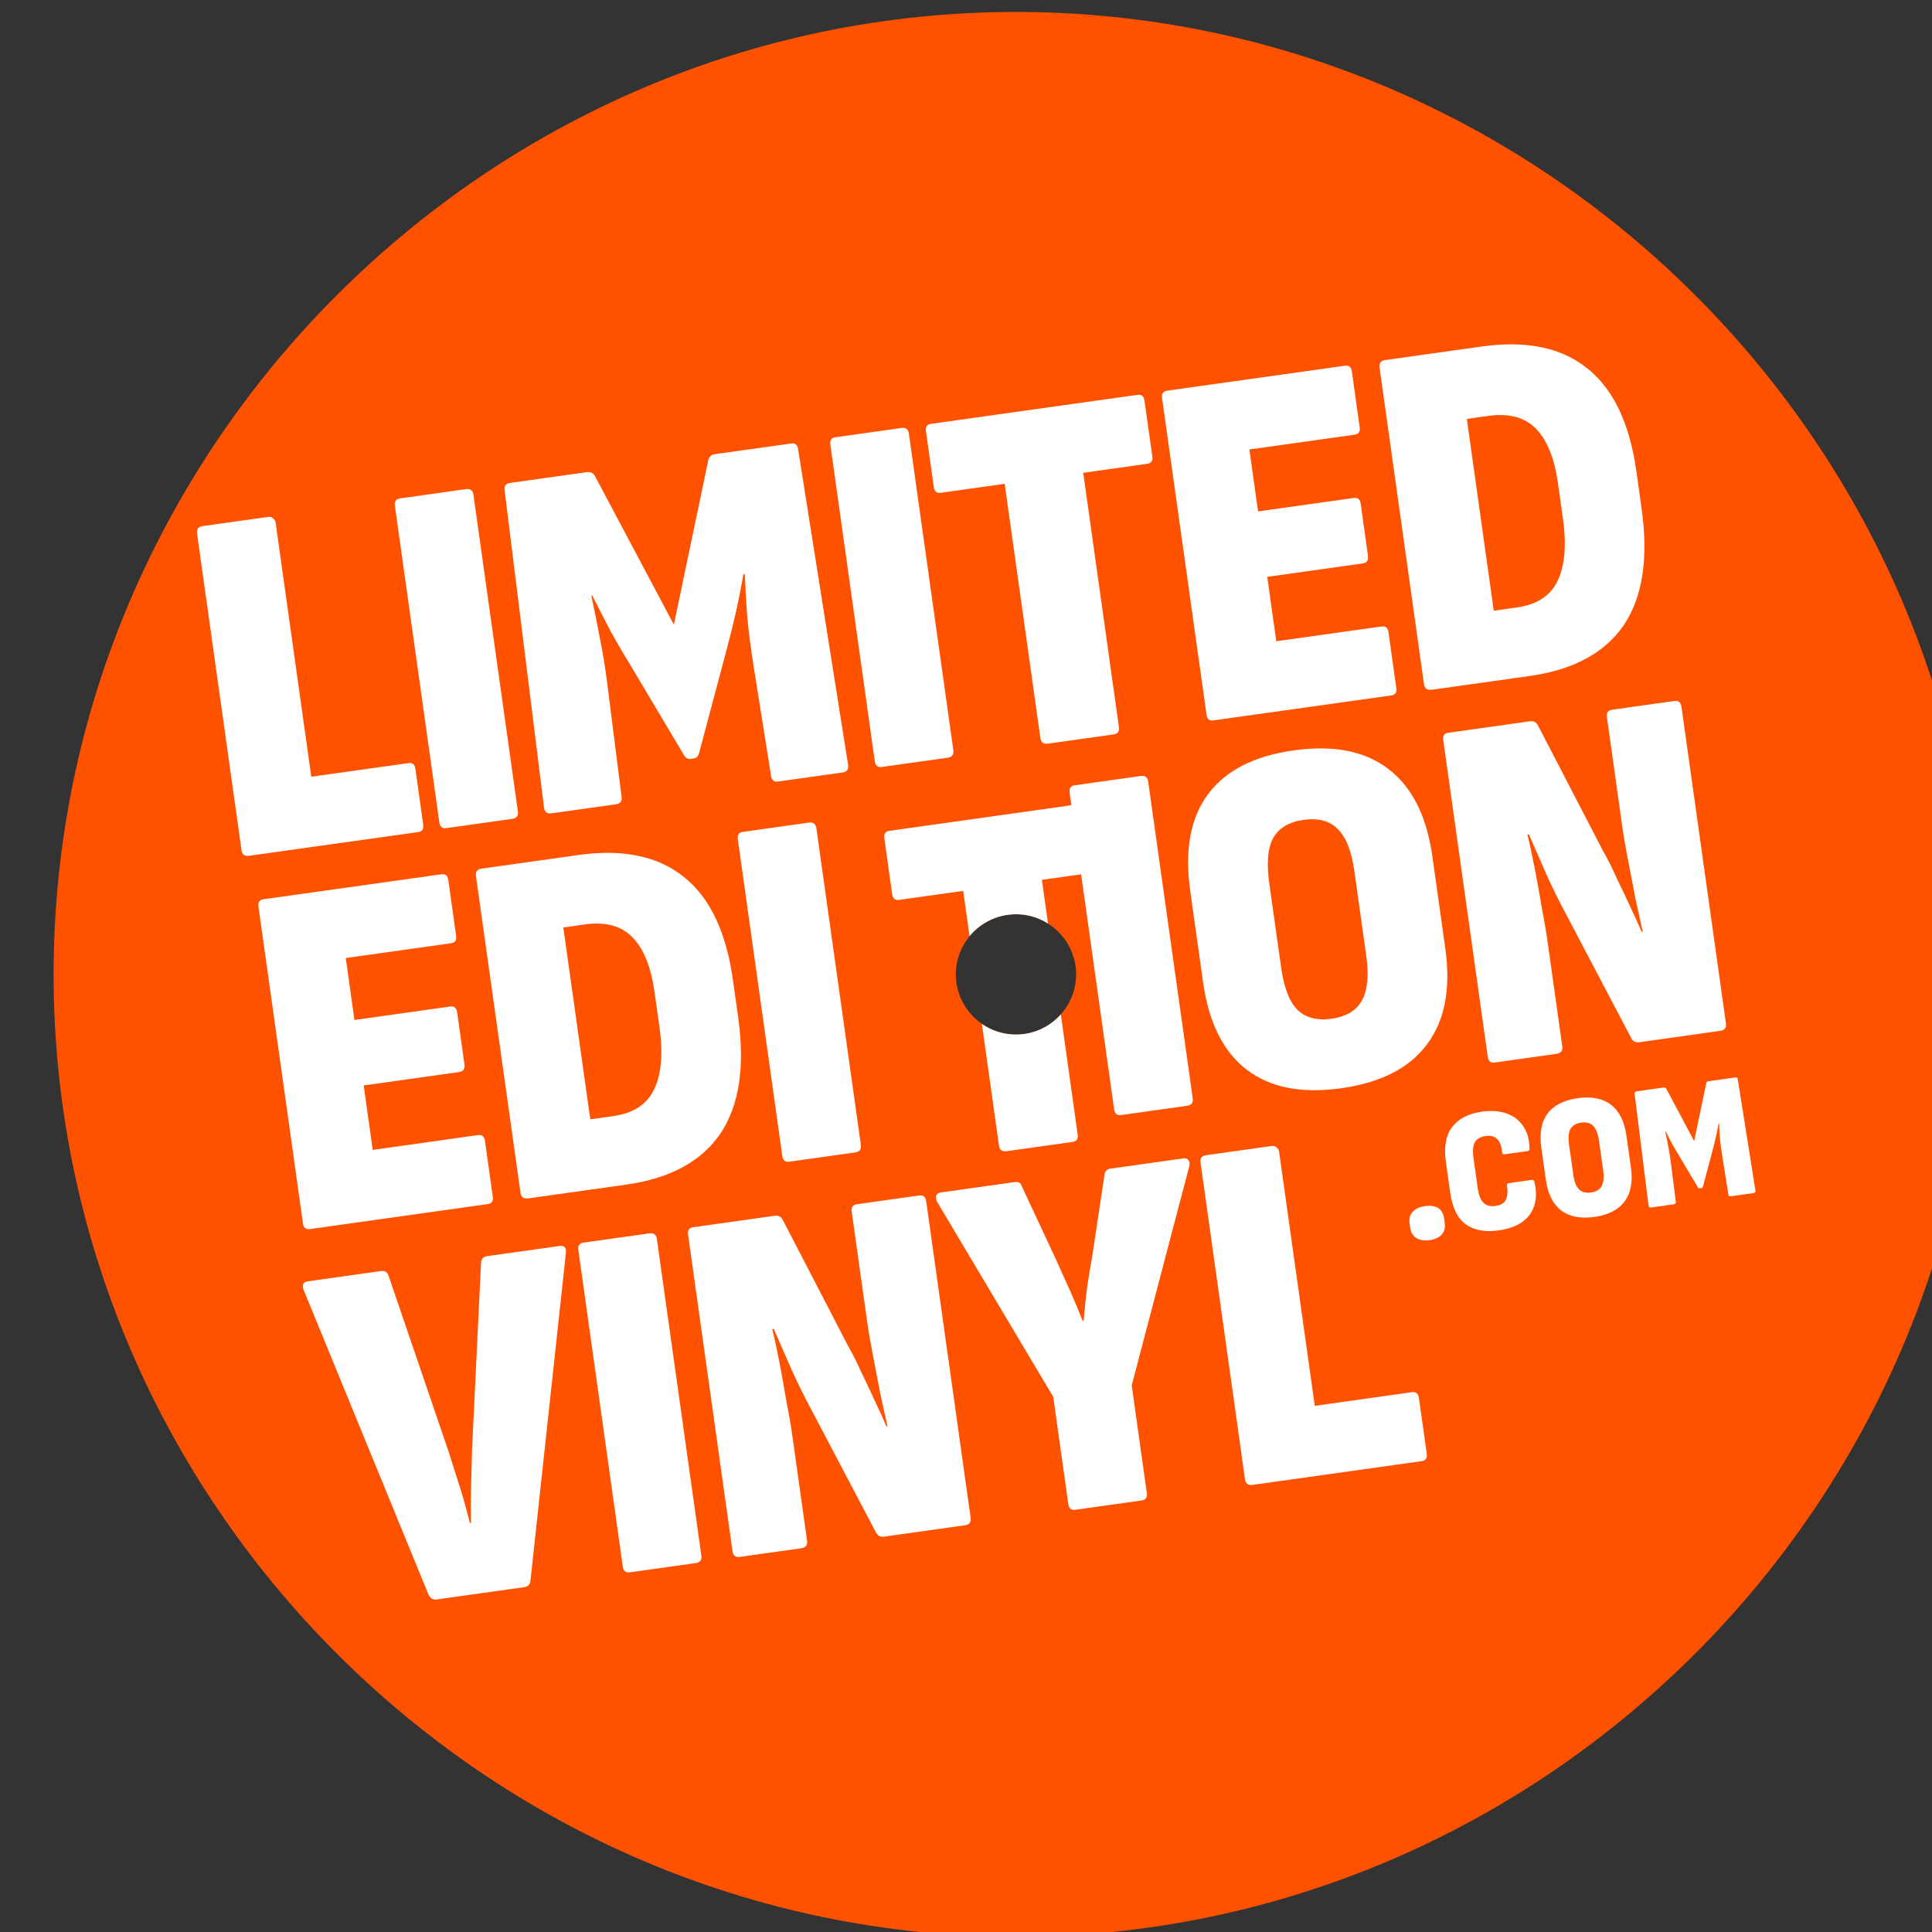 <?xml version="1.0" encoding="UTF-8" standalone="no"?>
<!DOCTYPE svg PUBLIC "-//W3C//DTD SVG 1.1//EN" "http://www.w3.org/Graphics/SVG/1.1/DTD/svg11.dtd">
<svg width="100%" height="100%" viewBox="0 0 152 152" version="1.1" xmlns="http://www.w3.org/2000/svg" xmlns:xlink="http://www.w3.org/1999/xlink" xml:space="preserve" xmlns:serif="http://www.serif.com/" style="fill-rule:evenodd;clip-rule:evenodd;stroke-linejoin:round;stroke-miterlimit:2;">
    <rect x="0" y="0" width="152" height="152" fill="#333333" stroke="none"/>
    <g id="g4136" transform="matrix(3.78,0,0,3.78,-2475.04,-553.229)">
        <g id="path3194-5-6-9" transform="matrix(0.265,0,0,0.265,0,0)">
            <path d="M2550.64,553.229C2509.17,553.229 2475.05,587.352 2475.05,628.819C2475.05,628.819 2475.05,628.82 2475.05,628.82C2475.05,670.288 2509.17,704.41 2550.64,704.41C2550.64,704.41 2550.64,704.41 2550.64,704.41C2592.1,704.41 2626.23,670.288 2626.23,628.82C2626.23,628.82 2626.23,628.819 2626.23,628.819C2626.23,587.351 2592.1,553.229 2550.64,553.229C2550.64,553.229 2550.64,553.229 2550.64,553.229ZM2550.64,624.096L2550.64,624.096C2553.23,624.096 2555.36,626.228 2555.36,628.82L2555.36,628.821C2555.36,631.412 2553.23,633.545 2550.64,633.545L2550.64,633.545C2548.04,633.545 2545.91,631.412 2545.91,628.821L2545.91,628.82C2545.91,626.228 2548.04,624.096 2550.64,624.096Z" style="fill:rgb(255,82,0);fill-rule:nonzero;"/>
        </g>
        <g id="g4046">
            <g id="g3086-2-4-9-0" transform="matrix(0.99,-0.139,0.139,0.99,42.463,199.672)">
                <path id="path2986-0-2-0-7" d="M616.608,50.713C616.517,50.713 616.471,50.667 616.471,50.575L616.471,43.919C616.471,43.827 616.517,43.781 616.608,43.781L617.984,43.781C618.027,43.781 618.058,43.795 618.079,43.823C618.108,43.852 618.122,43.883 618.122,43.919L618.122,49.263L620.164,49.263C620.249,49.263 620.291,49.309 620.291,49.401L620.291,50.575C620.291,50.667 620.249,50.713 620.164,50.713L616.608,50.713Z" style="fill:white;fill-rule:nonzero;"/>
                <path id="path2988-6-2-2-3" d="M620.757,50.713C620.672,50.713 620.63,50.667 620.63,50.575L620.63,43.919C620.63,43.827 620.672,43.781 620.757,43.781L622.143,43.781C622.235,43.781 622.281,43.827 622.281,43.919L622.281,50.575C622.281,50.667 622.235,50.713 622.143,50.713L620.757,50.713Z" style="fill:white;fill-rule:nonzero;"/>
                <path id="path2990-0-2-3-8" d="M622.969,50.713C622.877,50.713 622.831,50.667 622.831,50.575L622.937,43.919C622.937,43.827 622.983,43.781 623.075,43.781L624.683,43.781C624.761,43.781 624.814,43.816 624.842,43.887L626.038,47.178L627.223,43.887C627.252,43.816 627.301,43.781 627.372,43.781L628.98,43.781C629.065,43.781 629.107,43.827 629.107,43.919L629.224,50.575C629.224,50.667 629.178,50.713 629.086,50.713L627.731,50.713C627.647,50.713 627.604,50.667 627.604,50.575L627.562,48.29C627.555,47.901 627.559,47.549 627.573,47.231C627.594,46.914 627.619,46.617 627.647,46.342L627.615,46.342C627.538,46.589 627.449,46.843 627.351,47.104C627.252,47.365 627.149,47.619 627.044,47.866L626.186,49.898C626.158,49.962 626.116,49.993 626.059,49.993L625.996,49.993C625.939,49.993 625.897,49.962 625.869,49.898L625.012,47.856C624.906,47.616 624.804,47.365 624.705,47.104C624.613,46.843 624.525,46.589 624.44,46.342L624.419,46.342C624.44,46.61 624.458,46.907 624.472,47.231C624.493,47.549 624.5,47.901 624.493,48.29L624.461,50.575C624.461,50.667 624.416,50.713 624.324,50.713L622.969,50.713Z" style="fill:white;fill-rule:nonzero;"/>
                <path id="path2992-6-4-0-7" d="M629.912,50.713C629.827,50.713 629.785,50.667 629.785,50.575L629.785,43.919C629.785,43.827 629.827,43.781 629.912,43.781L631.298,43.781C631.39,43.781 631.436,43.827 631.436,43.919L631.436,50.575C631.436,50.667 631.39,50.713 631.298,50.713L629.912,50.713Z" style="fill:white;fill-rule:nonzero;"/>
                <path id="path2994-7-4-6-9" d="M633.404,50.713C633.312,50.713 633.266,50.667 633.266,50.575L633.266,45.231L631.922,45.231C631.838,45.231 631.795,45.185 631.795,45.093L631.795,43.919C631.795,43.827 631.838,43.781 631.922,43.781L636.262,43.781C636.346,43.781 636.389,43.827 636.389,43.919L636.389,45.093C636.389,45.185 636.346,45.231 636.262,45.231L634.917,45.231L634.917,50.575C634.917,50.667 634.875,50.713 634.79,50.713L633.404,50.713Z" style="fill:white;fill-rule:nonzero;"/>
                <path id="path2996-5-7-7-9" d="M636.886,50.713C636.801,50.713 636.759,50.667 636.759,50.575L636.759,43.919C636.759,43.827 636.801,43.781 636.886,43.781L640.622,43.781C640.707,43.781 640.749,43.827 640.749,43.919L640.749,45.093C640.749,45.185 640.707,45.231 640.622,45.231L638.41,45.231L638.41,46.533L640.421,46.533C640.505,46.533 640.548,46.579 640.548,46.67L640.548,47.76C640.548,47.859 640.505,47.909 640.421,47.909L638.41,47.909L638.41,49.263L640.622,49.263C640.707,49.263 640.749,49.309 640.749,49.401L640.749,50.575C640.749,50.667 640.707,50.713 640.622,50.713L636.886,50.713Z" style="fill:white;fill-rule:nonzero;"/>
                <path id="path2998-7-3-1-7" d="M641.479,50.713C641.38,50.713 641.331,50.667 641.331,50.575L641.331,43.919C641.331,43.827 641.377,43.781 641.469,43.781L643.501,43.781C644.439,43.781 645.144,44.035 645.617,44.543C646.09,45.044 646.326,45.795 646.326,46.797L646.326,47.58C646.326,48.632 646.09,49.418 645.617,49.941C645.144,50.456 644.449,50.713 643.532,50.713L641.479,50.713ZM642.982,49.263L643.469,49.263C643.885,49.263 644.188,49.122 644.379,48.84C644.576,48.551 644.675,48.124 644.675,47.559L644.675,46.818C644.675,46.296 644.576,45.901 644.379,45.633C644.181,45.365 643.867,45.231 643.437,45.231L642.982,45.231L642.982,49.263Z" style="fill:white;fill-rule:nonzero;"/>
            </g>
            <path id="path3000-0-3-1-7" d="M661.223,171.938C661.139,171.95 661.091,171.91 661.078,171.819L660.152,165.227C660.139,165.137 660.174,165.085 660.258,165.073L663.958,164.554C664.042,164.542 664.09,164.581 664.103,164.672L664.266,165.835C664.279,165.926 664.243,165.978 664.16,165.989L661.969,166.297L662.15,167.586L664.142,167.306C664.225,167.295 664.274,167.334 664.287,167.425L664.438,168.504C664.452,168.602 664.417,168.657 664.333,168.669L662.342,168.949L662.53,170.29L664.721,169.982C664.805,169.971 664.853,170.01 664.866,170.101L665.029,171.264C665.042,171.355 665.006,171.406 664.923,171.418L661.223,171.938Z" style="fill:white;fill-rule:nonzero;"/>
            <path id="path3002-0-7-3-9" d="M665.771,171.299C665.674,171.313 665.618,171.274 665.606,171.183L664.679,164.591C664.666,164.5 664.705,164.448 664.796,164.436L666.808,164.153C667.738,164.022 668.472,164.176 669.011,164.613C669.548,165.043 669.887,165.754 670.026,166.747L670.135,167.522C670.282,168.563 670.157,169.375 669.762,169.958C669.365,170.534 668.713,170.885 667.805,171.013L665.771,171.299ZM667.058,169.654L667.54,169.586C667.952,169.528 668.233,169.346 668.382,169.04C668.538,168.726 668.576,168.29 668.498,167.731L668.394,166.997C668.322,166.48 668.169,166.103 667.936,165.865C667.703,165.627 667.374,165.538 666.947,165.597L666.497,165.661L667.058,169.654Z" style="fill:white;fill-rule:nonzero;"/>
            <path id="path3004-6-6-3-7" d="M671.2,170.536C671.116,170.548 671.068,170.508 671.055,170.417L670.129,163.825C670.116,163.734 670.152,163.683 670.235,163.671L671.608,163.478C671.699,163.466 671.751,163.505 671.764,163.595L672.69,170.188C672.703,170.278 672.664,170.33 672.573,170.343L671.2,170.536Z" style="fill:white;fill-rule:nonzero;"/>
            <g id="path3006-5-4-2-8" transform="matrix(0.265,0,0,0.265,0,0)">
                <path d="M2556.94,615.26L2540.7,617.543C2540.38,617.587 2540.25,617.782 2540.3,618.125L2540.91,622.521C2540.96,622.865 2541.15,623.013 2541.46,622.969L2546.49,622.262L2546.99,625.813C2547.89,624.726 2549.23,624.096 2550.64,624.096C2551.53,624.096 2552.4,624.349 2553.15,624.824L2552.67,621.393L2557.7,620.688C2558.02,620.643 2558.15,620.449 2558.11,620.105L2557.49,615.707C2557.44,615.364 2557.26,615.215 2556.94,615.26ZM2554.16,631.967C2553.26,632.97 2551.98,633.545 2550.64,633.545C2549.68,633.545 2548.75,633.255 2547.96,632.715L2549.3,642.266C2549.35,642.609 2549.55,642.755 2549.89,642.707L2555.08,641.979C2555.4,641.934 2555.53,641.74 2555.48,641.396L2554.16,631.967Z" style="fill:white;fill-rule:nonzero;"/>
            </g>
            <path id="path3008-7-8-3-6" d="M678.107,169.565C678.023,169.577 677.975,169.537 677.962,169.447L677.035,162.855C677.023,162.764 677.058,162.712 677.142,162.701L678.515,162.508C678.606,162.495 678.658,162.534 678.67,162.625L679.597,169.217C679.61,169.308 679.571,169.359 679.48,169.372L678.107,169.565Z" style="fill:white;fill-rule:nonzero;"/>
            <path id="path3010-4-7-3-9" d="M682.688,169.007C681.863,169.123 681.208,168.994 680.721,168.621C680.234,168.247 679.931,167.642 679.813,166.803L679.545,164.896C679.426,164.05 679.55,163.381 679.915,162.888C680.28,162.395 680.875,162.09 681.7,161.975C682.524,161.859 683.18,161.987 683.667,162.361C684.161,162.733 684.467,163.342 684.586,164.187L684.854,166.095C684.972,166.933 684.845,167.599 684.473,168.093C684.107,168.587 683.512,168.891 682.688,169.007ZM682.485,167.561C682.792,167.517 683.002,167.392 683.116,167.183C683.236,166.974 683.267,166.663 683.209,166.251L682.962,164.49C682.903,164.071 682.787,163.778 682.613,163.61C682.447,163.441 682.21,163.378 681.903,163.421C681.602,163.463 681.392,163.589 681.272,163.798C681.159,164.006 681.131,164.32 681.19,164.739L681.438,166.5C681.496,166.912 681.608,167.203 681.774,167.372C681.947,167.54 682.184,167.603 682.485,167.561L682.485,167.561Z" style="fill:white;fill-rule:nonzero;"/>
            <path id="path3012-8-8-5-5" d="M685.883,168.472C685.799,168.484 685.751,168.445 685.738,168.354L684.812,161.762C684.799,161.671 684.834,161.619 684.918,161.608L686.616,161.369C686.686,161.359 686.739,161.384 686.776,161.443L688.14,164.073C688.234,164.237 688.328,164.424 688.421,164.632C688.522,164.838 688.618,165.042 688.71,165.243C688.802,165.437 688.879,165.607 688.943,165.755L688.964,165.752C688.924,165.573 688.875,165.348 688.815,165.078C688.763,164.808 688.711,164.537 688.659,164.267C688.606,163.996 688.567,163.77 688.542,163.589L688.218,161.283C688.205,161.192 688.241,161.141 688.324,161.129L689.614,160.948C689.704,160.935 689.756,160.974 689.769,161.065L690.695,167.657C690.708,167.748 690.669,167.8 690.578,167.812L688.891,168.05C688.821,168.059 688.768,168.035 688.731,167.976L687.375,165.398C687.231,165.134 687.091,164.85 686.956,164.549C686.82,164.24 686.7,163.965 686.594,163.723L686.563,163.727C686.611,163.92 686.662,164.155 686.716,164.433C686.768,164.703 686.817,164.974 686.862,165.246C686.913,165.509 686.953,165.742 686.981,165.945L687.289,168.135C687.302,168.226 687.26,168.278 687.162,168.292L685.883,168.472Z" style="fill:white;fill-rule:nonzero;"/>
            <g id="g3077-9-7-3-4" transform="matrix(0.99,-0.139,0.139,0.99,42.87,199.615)">
                <path id="path3014-4-6-8-0" d="M617.91,66.588C617.84,66.588 617.79,66.549 617.762,66.472L616.069,59.825C616.04,59.712 616.079,59.656 616.185,59.656L617.709,59.656C617.794,59.656 617.843,59.691 617.857,59.762L618.588,63.572C618.63,63.819 618.672,64.069 618.715,64.323C618.757,64.57 618.792,64.831 618.82,65.106L618.842,65.106C618.877,64.831 618.916,64.567 618.958,64.313C619,64.059 619.043,63.808 619.085,63.561L619.805,59.772C619.819,59.695 619.868,59.656 619.953,59.656L621.466,59.656C621.572,59.656 621.611,59.709 621.583,59.815L619.9,66.482C619.879,66.553 619.829,66.588 619.752,66.588L617.91,66.588Z" style="fill:white;fill-rule:nonzero;"/>
                <path id="path3016-0-7-2-3" d="M621.974,66.588C621.889,66.588 621.847,66.542 621.847,66.45L621.847,59.794C621.847,59.702 621.889,59.656 621.974,59.656L623.361,59.656C623.452,59.656 623.498,59.702 623.498,59.794L623.498,66.45C623.498,66.542 623.452,66.588 623.361,66.588L621.974,66.588Z" style="fill:white;fill-rule:nonzero;"/>
                <path id="path3018-7-4-6-5" d="M624.281,66.588C624.197,66.588 624.154,66.542 624.154,66.45L624.154,59.794C624.154,59.702 624.197,59.656 624.281,59.656L625.996,59.656C626.066,59.656 626.116,59.688 626.144,59.751L627.128,62.545C627.199,62.722 627.266,62.919 627.329,63.138C627.4,63.357 627.467,63.572 627.53,63.783C627.594,63.988 627.647,64.168 627.689,64.323L627.71,64.323C627.696,64.14 627.679,63.91 627.657,63.635C627.643,63.36 627.629,63.085 627.615,62.81C627.601,62.535 627.594,62.305 627.594,62.122L627.594,59.794C627.594,59.702 627.636,59.656 627.721,59.656L629.023,59.656C629.114,59.656 629.16,59.702 629.16,59.794L629.16,66.45C629.16,66.542 629.114,66.588 629.023,66.588L627.319,66.588C627.248,66.588 627.199,66.556 627.171,66.493L626.186,63.752C626.081,63.469 625.982,63.17 625.89,62.852C625.798,62.528 625.717,62.238 625.647,61.984L625.615,61.984C625.636,62.182 625.654,62.422 625.668,62.704C625.682,62.979 625.692,63.254 625.699,63.529C625.714,63.798 625.721,64.034 625.721,64.239L625.721,66.45C625.721,66.542 625.671,66.588 625.573,66.588L624.281,66.588Z" style="fill:white;fill-rule:nonzero;"/>
                <path id="path3020-0-8-9-6" d="M631.34,66.588C631.256,66.588 631.213,66.542 631.213,66.45L631.213,64.196L629.382,59.836C629.368,59.779 629.368,59.737 629.382,59.709C629.404,59.674 629.439,59.656 629.488,59.656L631.033,59.656C631.118,59.656 631.164,59.688 631.171,59.751L631.679,61.413C631.742,61.632 631.806,61.85 631.87,62.069C631.933,62.288 631.989,62.503 632.039,62.715L632.06,62.715C632.109,62.496 632.162,62.281 632.219,62.069C632.282,61.85 632.349,61.635 632.42,61.423L632.917,59.751C632.938,59.688 632.984,59.656 633.055,59.656L634.589,59.656C634.639,59.656 634.671,59.674 634.685,59.709C634.706,59.737 634.706,59.779 634.685,59.836L632.864,64.186L632.864,66.45C632.864,66.542 632.822,66.588 632.737,66.588L631.34,66.588Z" style="fill:white;fill-rule:nonzero;"/>
                <path id="path3022-4-2-2-6" d="M635.066,66.588C634.974,66.588 634.928,66.542 634.928,66.45L634.928,59.794C634.928,59.702 634.974,59.656 635.066,59.656L636.441,59.656C636.484,59.656 636.516,59.67 636.537,59.698C636.565,59.727 636.579,59.758 636.579,59.794L636.579,65.138L638.622,65.138C638.706,65.138 638.749,65.184 638.749,65.276L638.749,66.45C638.749,66.542 638.706,66.588 638.622,66.588L635.066,66.588Z" style="fill:white;fill-rule:nonzero;"/>
            </g>
            <g id="text3231-9-6-5-0" transform="matrix(0.348,-0.049,0.049,0.348,492.277,178.248)">
                <path id="path3233-2-6-6-2" d="M544.108,59.143C543.798,59.143 543.547,59.066 543.357,58.911C543.173,58.755 543.081,58.54 543.081,58.265L543.081,58C543.081,57.711 543.173,57.492 543.357,57.344C543.547,57.189 543.798,57.111 544.108,57.111C544.799,57.111 545.145,57.408 545.145,58L545.145,58.265C545.145,58.54 545.057,58.755 544.881,58.911C544.704,59.066 544.447,59.143 544.108,59.143Z" style="fill:white;fill-rule:nonzero;"/>
                <path id="path3235-3-9-4-6" d="M548.246,59.143C547.435,59.143 546.81,58.935 546.373,58.519C545.935,58.096 545.717,57.432 545.717,56.529L545.717,54.667C545.717,53.792 545.935,53.136 546.373,52.698C546.81,52.261 547.435,52.042 548.246,52.042C548.818,52.042 549.301,52.148 549.696,52.36C550.091,52.571 550.377,52.868 550.553,53.249C550.737,53.622 550.797,54.067 550.733,54.582C550.726,54.681 550.684,54.73 550.606,54.73L549.22,54.73C549.128,54.73 549.086,54.681 549.093,54.582C549.114,54.236 549.057,53.972 548.923,53.788C548.796,53.598 548.574,53.503 548.257,53.503C547.953,53.503 547.727,53.594 547.579,53.778C547.438,53.961 547.368,54.272 547.368,54.709L547.368,56.455C547.368,56.907 547.442,57.224 547.59,57.408C547.738,57.591 547.96,57.683 548.257,57.683C548.588,57.683 548.814,57.584 548.934,57.387C549.054,57.182 549.11,56.921 549.103,56.603C549.096,56.505 549.135,56.455 549.22,56.455L550.617,56.455C550.694,56.455 550.737,56.501 550.744,56.593C550.821,57.369 550.645,57.99 550.215,58.456C549.784,58.914 549.128,59.143 548.246,59.143Z" style="fill:white;fill-rule:nonzero;"/>
                <path id="path3237-6-2-2-3" d="M553.972,59.143C553.139,59.143 552.508,58.925 552.077,58.487C551.647,58.05 551.432,57.408 551.432,56.561L551.432,54.635C551.432,53.781 551.647,53.136 552.077,52.698C552.508,52.261 553.139,52.042 553.972,52.042C554.804,52.042 555.436,52.261 555.866,52.698C556.303,53.136 556.522,53.781 556.522,54.635L556.522,56.561C556.522,57.408 556.303,58.05 555.866,58.487C555.436,58.925 554.804,59.143 553.972,59.143ZM553.972,57.683C554.282,57.683 554.508,57.588 554.649,57.397C554.797,57.207 554.871,56.903 554.871,56.487L554.871,54.709C554.871,54.286 554.797,53.979 554.649,53.788C554.508,53.598 554.282,53.503 553.972,53.503C553.668,53.503 553.442,53.598 553.294,53.788C553.153,53.979 553.083,54.286 553.083,54.709L553.083,56.487C553.083,56.903 553.153,57.207 553.294,57.397C553.442,57.588 553.668,57.683 553.972,57.683Z" style="fill:white;fill-rule:nonzero;"/>
                <path id="path3239-6-2-2-5" d="M557.379,59.059C557.288,59.059 557.242,59.013 557.242,58.921L557.348,52.264C557.348,52.173 557.394,52.127 557.485,52.127L559.094,52.127C559.172,52.127 559.224,52.162 559.253,52.233L560.449,55.524L561.634,52.233C561.662,52.162 561.711,52.127 561.782,52.127L563.391,52.127C563.475,52.127 563.518,52.173 563.518,52.264L563.634,58.921C563.634,59.013 563.588,59.059 563.497,59.059L562.142,59.059C562.057,59.059 562.015,59.013 562.015,58.921L561.973,56.635C561.966,56.247 561.969,55.894 561.983,55.577C562.004,55.259 562.029,54.963 562.057,54.688L562.026,54.688C561.948,54.935 561.86,55.189 561.761,55.45C561.662,55.711 561.56,55.965 561.454,56.212L560.597,58.244C560.569,58.307 560.526,58.339 560.47,58.339L560.406,58.339C560.35,58.339 560.308,58.307 560.279,58.244L559.422,56.201C559.316,55.961 559.214,55.711 559.115,55.45C559.023,55.189 558.935,54.935 558.851,54.688L558.829,54.688C558.851,54.956 558.868,55.252 558.882,55.577C558.903,55.894 558.911,56.247 558.904,56.635L558.872,58.921C558.872,59.013 558.826,59.059 558.734,59.059L557.379,59.059Z" style="fill:white;fill-rule:nonzero;"/>
            </g>
        </g>
    </g>
</svg>
